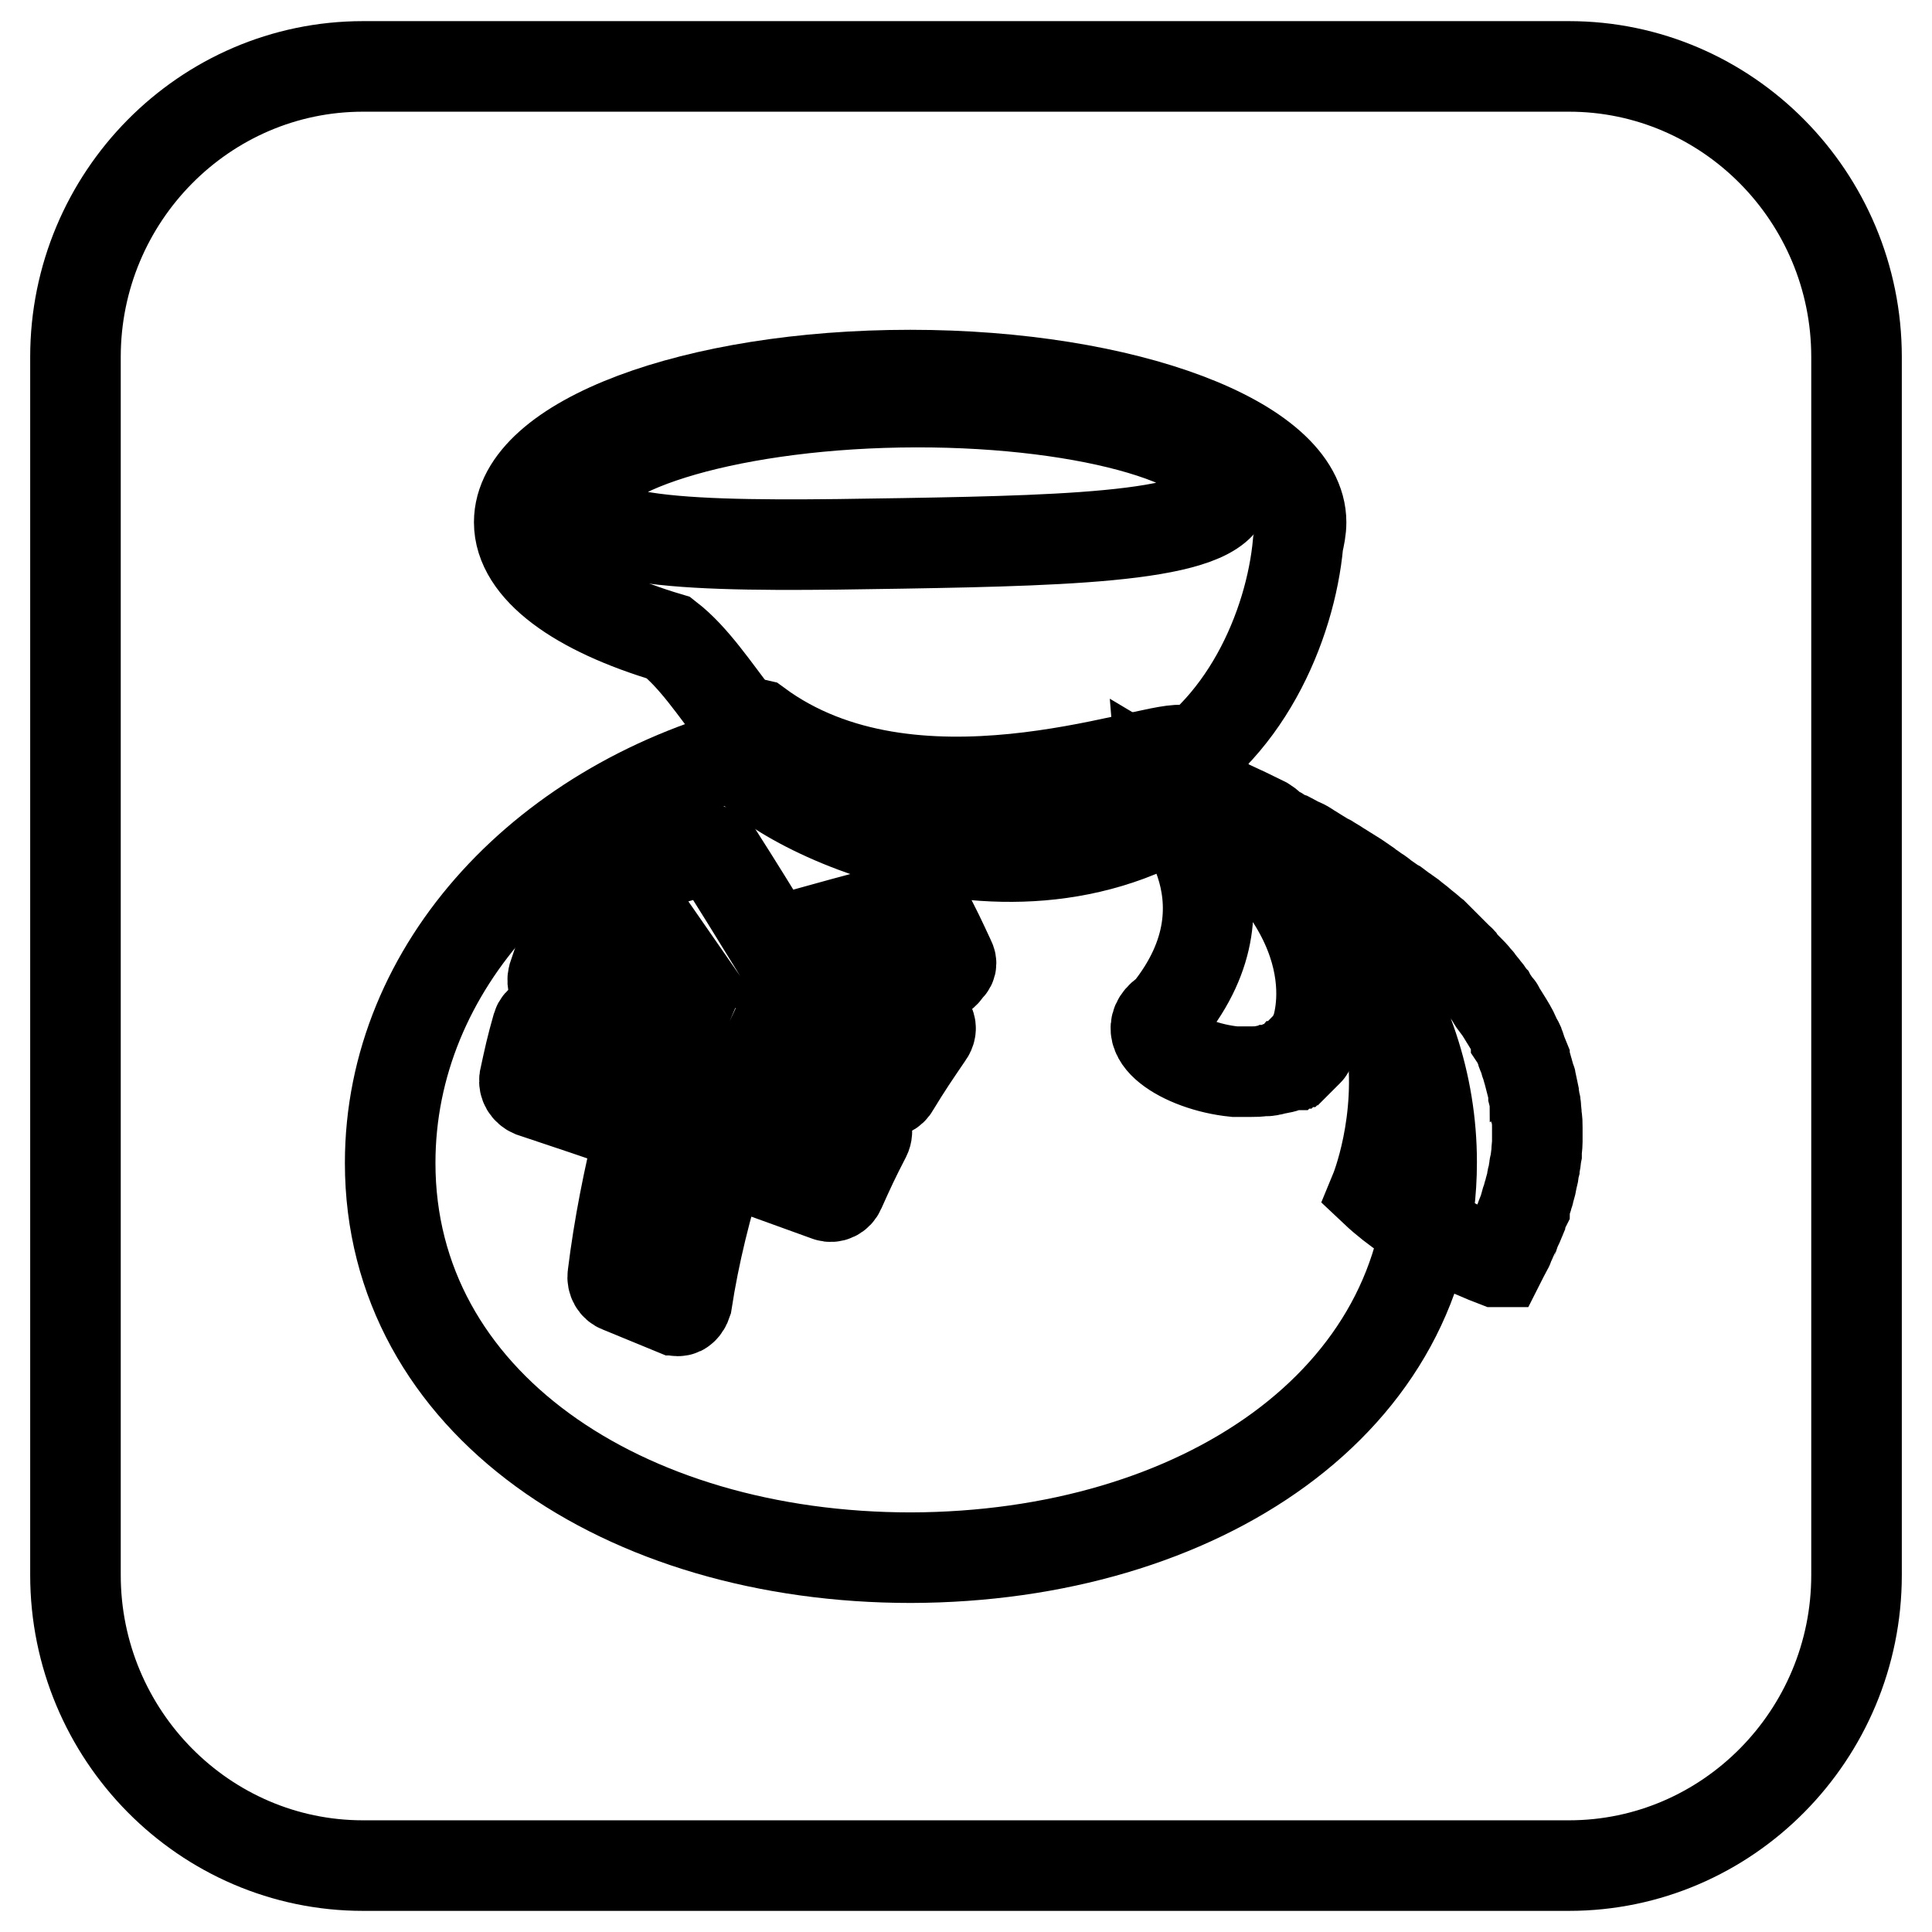 <?xml version="1.0" encoding="utf-8"?>
<!-- Svg Vector Icons : http://www.onlinewebfonts.com/icon -->
<!DOCTYPE svg PUBLIC "-//W3C//DTD SVG 1.1//EN" "http://www.w3.org/Graphics/SVG/1.1/DTD/svg11.dtd">
<svg version="1.1" xmlns="http://www.w3.org/2000/svg" xmlns:xlink="http://www.w3.org/1999/xlink" x="0px" y="0px" viewBox="0 0 256 256" enable-background="new 0 0 256 256" xml:space="preserve">
<g><g><path stroke-width="12" fill-opacity="0" stroke="#000000"  d="M48.1,8.8h159.8c21,0,38.1,17.3,38.1,38.5v161.4c0,21.2-17.1,38.5-38.1,38.5H48.1c-21,0-38.1-17.3-38.1-38.5V47.3C10,26.1,27.1,8.8,48.1,8.8z"/><path stroke-width="12" fill-opacity="0" stroke="#000000"  d="M189.7,154c0-21-13.7-39.4-34-49.4c-0.2,0.2-0.5,0.3-0.7,0.4c-2.9,1.2-13.4,4.9-25.2,5c-11.8,0.1-15.4-3.1-21.5-6c-3.5-1.7-5.9-3.5-7.3-4.9c-28.5,7-49.3,28.9-49.3,55c0,31.7,30.9,52.3,69,52.3C158.9,206.3,189.7,185.7,189.7,154z"/><path stroke-width="12" fill-opacity="0" stroke="#000000"  d="M172.4,69.2c0-10.7-23.2-19.5-51.8-19.5c-28.6,0-51.8,8.7-51.8,19.5c0,6.2,7.7,11.7,19.8,15.3c6.7,5.2,11,16.9,20,19.5c17,4.8,32,5.4,43.9-0.5c12.4-6.1,18.5-20.6,19.5-31.5C172.2,71.1,172.4,70.2,172.4,69.2z"/><path stroke-width="12" fill-opacity="0" stroke="#000000"  d="M162.5,64.7c-0.1-6.3-19.6-11.8-43.3-11.4c-23.7,0.4-42.6,6.6-42.4,13c0.1,6.3,19.1,6.1,42.8,5.7C143.3,71.6,162.6,71,162.5,64.7z"/><path stroke-width="12" fill-opacity="0" stroke="#000000"  d="M167.5,108.9L167.5,108.9c-6.6-3.3-11.4-5-11.4-5L154,106c43.3,15.3,28.2,51.8,28.2,51.8c5.3,5,13.1,8.3,16,9.4l0.1,0l0,0l0.1,0l0,0l0,0l0.1,0l0,0l0.1,0l0,0l0,0l0.1,0h0h0l0.1,0l0,0l0,0h0h0l0,0l0,0l0,0h0h0h0l0,0h0l0,0l0,0l0,0c0.3-0.6,0.6-1.1,0.9-1.7c0.1-0.2,0.2-0.3,0.2-0.5c0.2-0.4,0.4-0.8,0.6-1.3c0.1-0.1,0.1-0.3,0.2-0.4c0.2-0.6,0.5-1.1,0.7-1.6c0-0.1,0.1-0.2,0.1-0.3c0.2-0.5,0.3-0.9,0.5-1.3c0-0.2,0.1-0.3,0.1-0.5c0.1-0.4,0.3-0.8,0.4-1.3c0-0.1,0.1-0.2,0.1-0.3c0.1-0.5,0.3-1,0.4-1.6c0-0.1,0-0.3,0.1-0.4c0.1-0.4,0.1-0.8,0.2-1.2c0-0.1,0-0.3,0.1-0.5c0.1-0.5,0.1-0.9,0.2-1.4c0,0,0-0.1,0-0.1c0-0.5,0.1-1,0.1-1.5c0-0.1,0-0.3,0-0.4c0-0.4,0-0.8,0-1.1c0-0.1,0-0.3,0-0.4c0-0.5,0-1-0.1-1.4c0,0,0-0.1,0-0.1c0-0.4-0.1-0.9-0.1-1.3c0-0.1,0-0.3-0.1-0.4c0-0.4-0.1-0.7-0.2-1.1c0-0.1,0-0.2,0-0.3c-0.1-0.5-0.2-0.9-0.3-1.4c0-0.1,0-0.2-0.1-0.3c-0.1-0.4-0.2-0.7-0.3-1.1c0-0.1-0.1-0.2-0.1-0.4c-0.1-0.4-0.3-0.8-0.4-1.2c0,0,0-0.1,0-0.1c-0.2-0.5-0.4-0.9-0.5-1.3c0-0.1-0.1-0.2-0.1-0.3c-0.1-0.4-0.3-0.7-0.5-1c0-0.1-0.1-0.2-0.1-0.3c-0.4-0.9-0.9-1.7-1.4-2.5c-0.1-0.1-0.1-0.2-0.2-0.3c-0.2-0.3-0.4-0.7-0.6-1c0-0.1-0.1-0.2-0.2-0.2c-0.3-0.4-0.6-0.8-0.8-1.2c0,0-0.1-0.1-0.1-0.2c-0.2-0.3-0.5-0.7-0.8-1c-0.1-0.1-0.1-0.2-0.2-0.3c-0.3-0.3-0.5-0.7-0.8-1c0,0-0.1-0.1-0.1-0.1c-0.3-0.4-0.7-0.8-1-1.1l-0.2-0.2c-0.3-0.3-0.6-0.6-0.8-0.9c-0.1-0.1-0.1-0.2-0.2-0.2c-0.7-0.7-1.4-1.4-2.1-2.1l-0.2-0.2c-0.3-0.3-0.6-0.6-0.9-0.9l-0.2-0.2c-0.4-0.3-0.8-0.7-1.2-1l0,0c-0.4-0.3-0.7-0.6-1.1-0.9l-0.3-0.2c-0.3-0.3-0.7-0.6-1-0.8l-0.2-0.1c-0.4-0.3-0.8-0.6-1.2-0.9l-0.2-0.1c-0.3-0.2-0.7-0.5-1-0.7l-0.3-0.2c-0.4-0.3-0.7-0.6-1.1-0.8l0,0c-0.4-0.3-0.8-0.6-1.2-0.8l-0.2-0.2c-0.3-0.2-0.7-0.5-1-0.7l-0.3-0.2c-0.8-0.5-1.6-1-2.4-1.5l-0.3-0.2c-0.3-0.2-0.7-0.4-1-0.6l-0.2-0.1c-0.4-0.2-0.8-0.5-1.2-0.7l-0.1-0.1c-0.3-0.2-0.7-0.4-1-0.6l-0.3-0.2c-0.3-0.2-0.7-0.4-1-0.5l-0.2-0.1c-0.4-0.2-0.7-0.4-1.1-0.6l-0.3-0.1c-0.3-0.1-0.6-0.3-0.8-0.4l-0.3-0.2c-0.4-0.2-0.7-0.4-1-0.5h0l0,0C168.1,109.2,167.8,109.1,167.5,108.9z"/><path stroke-width="12" fill-opacity="0" stroke="#000000"  d="M100.4,96c0,0-1.7-0.4-2,3.9c-0.4,4.3,33.9,24.1,60,6.3c1.1-0.8,2.6-6.4-1.9-6.8C151.9,99,120.9,111.1,100.4,96z"/><path stroke-width="12" fill-opacity="0" stroke="#000000"  d="M154.2,106.1c0,0,12.9,12.7,0.5,28c-4.6,2.8,1.9,7.2,8.9,7.9h0c0.2,0,0.4,0,0.5,0h0.1c0.2,0,0.3,0,0.5,0h0.1c0.1,0,0.2,0,0.3,0s0.2,0,0.3,0l0,0c0.1,0,0.2,0,0.3,0h0.1l0,0c0.5,0,1,0,1.5-0.1h0l0,0l0,0l0,0l0,0l0,0l0,0l0,0l0,0h0l0,0h0l0,0h0l0,0h0l0,0l0,0l0,0l0,0l0,0l0,0l0,0l0,0h0l0,0l0,0l0,0l0,0l0,0l0,0l0,0l0,0l0,0l0,0l0,0l0,0l0,0l0,0l0,0l0,0l0,0l0,0l0,0l0,0l0,0l0,0l0,0l0,0l0,0l0,0l0,0l0,0l0,0l0,0l0,0l0.2,0l0,0l0,0l0,0l0,0l0,0l0,0l0,0l0,0l0,0l0,0l0,0l0,0l0,0l0,0l0,0l0,0l0,0l0,0l0,0l0,0l0,0l0,0l0,0c0.1,0,0.2,0,0.3,0l0.1,0c0.1,0,0.2,0,0.4-0.1l0.1,0c0.1,0,0.2,0,0.4-0.1l0.1,0c0.1,0,0.3-0.1,0.4-0.1l0.1,0c0.1,0,0.3-0.1,0.4-0.1l0.1,0c0.1,0,0.3-0.1,0.4-0.2l0,0c0.1,0,0.2-0.1,0.4-0.2l0.1,0c0.1-0.1,0.2-0.1,0.4-0.2l0.1,0c0.1-0.1,0.2-0.1,0.4-0.2l0.1,0c0.1-0.1,0.2-0.2,0.3-0.2l0,0c0.1-0.1,0.2-0.2,0.3-0.3l0,0c0.1-0.1,0.2-0.2,0.3-0.3l0,0c0.1-0.1,0.2-0.2,0.3-0.3l0,0c0.1-0.1,0.2-0.2,0.3-0.3l0,0c0.1-0.1,0.2-0.2,0.2-0.4l0,0c0.1-0.1,0.2-0.3,0.2-0.4l0-0.1c0.1-0.1,0.1-0.3,0.2-0.4l0-0.1c0.1-0.1,0.1-0.3,0.2-0.5l0-0.1c0-0.2,0.1-0.3,0.2-0.5l0,0l0,0v0l0,0l0,0l0,0l0,0v0c0,0,0-0.1,0.1-0.2l0,0c0.8-2.5,4.8-17.9-20.4-32.9L154.2,106.1z"/><path stroke-width="12" fill-opacity="0" stroke="#000000"  d="M125.9,127.2c-1.3-2.8-1.9-4.1-3.3-6.7c-0.3-0.6-0.9-0.8-1.5-0.7c-6.2,1.6-12.5,3.3-18.7,5.1c-2.4-3.9-4.8-7.8-7.3-11.7c-0.3-0.5-1-0.7-1.6-0.6c-4.2,1.1-6.1,1.7-10.1,2.8c-0.5,0.1-0.8,0.5-1,0.9s-0.1,0.9,0.2,1.3c1.6,2.2,3.2,4.6,4.8,6.9c-3.9-1.1-5.9-1.6-9.8-2.7c-0.7-0.2-1.4,0.1-1.7,0.8c-1.2,2.7-1.7,4.1-2.6,6.8c-0.1,0.4-0.1,0.8,0.1,1.1c0.2,0.3,0.5,0.6,0.9,0.7c1,0.3,1.5,0.4,2.4,0.7c4.4,1.3,8.8,2.6,13.2,4c-0.6,1.4-1.1,2.6-1.7,4c-5.1-1.6-10.2-3.2-15.3-4.8c-0.7-0.2-1.5,0.2-1.7,0.9c-0.8,2.8-1.1,4.2-1.7,7c-0.1,0.7,0.3,1.4,1,1.7c4.8,1.6,9.6,3.2,14.4,4.9c-1.6,6.4-2.9,12.9-3.7,19.4c-0.1,0.7,0.3,1.4,0.9,1.6c2.9,1.2,4.4,1.8,7.3,3c0.1,0,0.2,0.1,0.3,0.1c0.2,0,0.5,0,0.7-0.2c0.3-0.2,0.5-0.6,0.6-0.9c1-6.5,2.6-12.9,4.6-19.2c4.7,1.7,9.4,3.4,14.1,5.1c0.6,0.2,1.3-0.1,1.6-0.8c1.3-2.9,1.9-4.2,3.4-7.1c0.2-0.4,0.2-0.8,0.1-1.2c-0.1-0.4-0.4-0.7-0.8-0.8c-4.9-1.7-9.8-3.3-14.6-4.9c0.7-1.5,1.2-2.6,1.9-4.1c3.7,1.2,7.4,2.4,11.1,3.6c1.8,0.6,2.7,0.9,4.5,1.5c0.6,0.2,1.3-0.1,1.6-0.7c1.7-2.8,2.6-4.1,4.5-6.9c0.3-0.4,0.4-0.9,0.2-1.3c-0.1-0.4-0.4-0.8-0.9-0.9c-3.4-1-5.1-1.5-8.5-2.6c3.6-1,7.1-2,10.7-3c0.4-0.1,0.8-0.4,1-0.9C126.1,128,126.1,127.6,125.9,127.2z"/></g></g>
</svg>